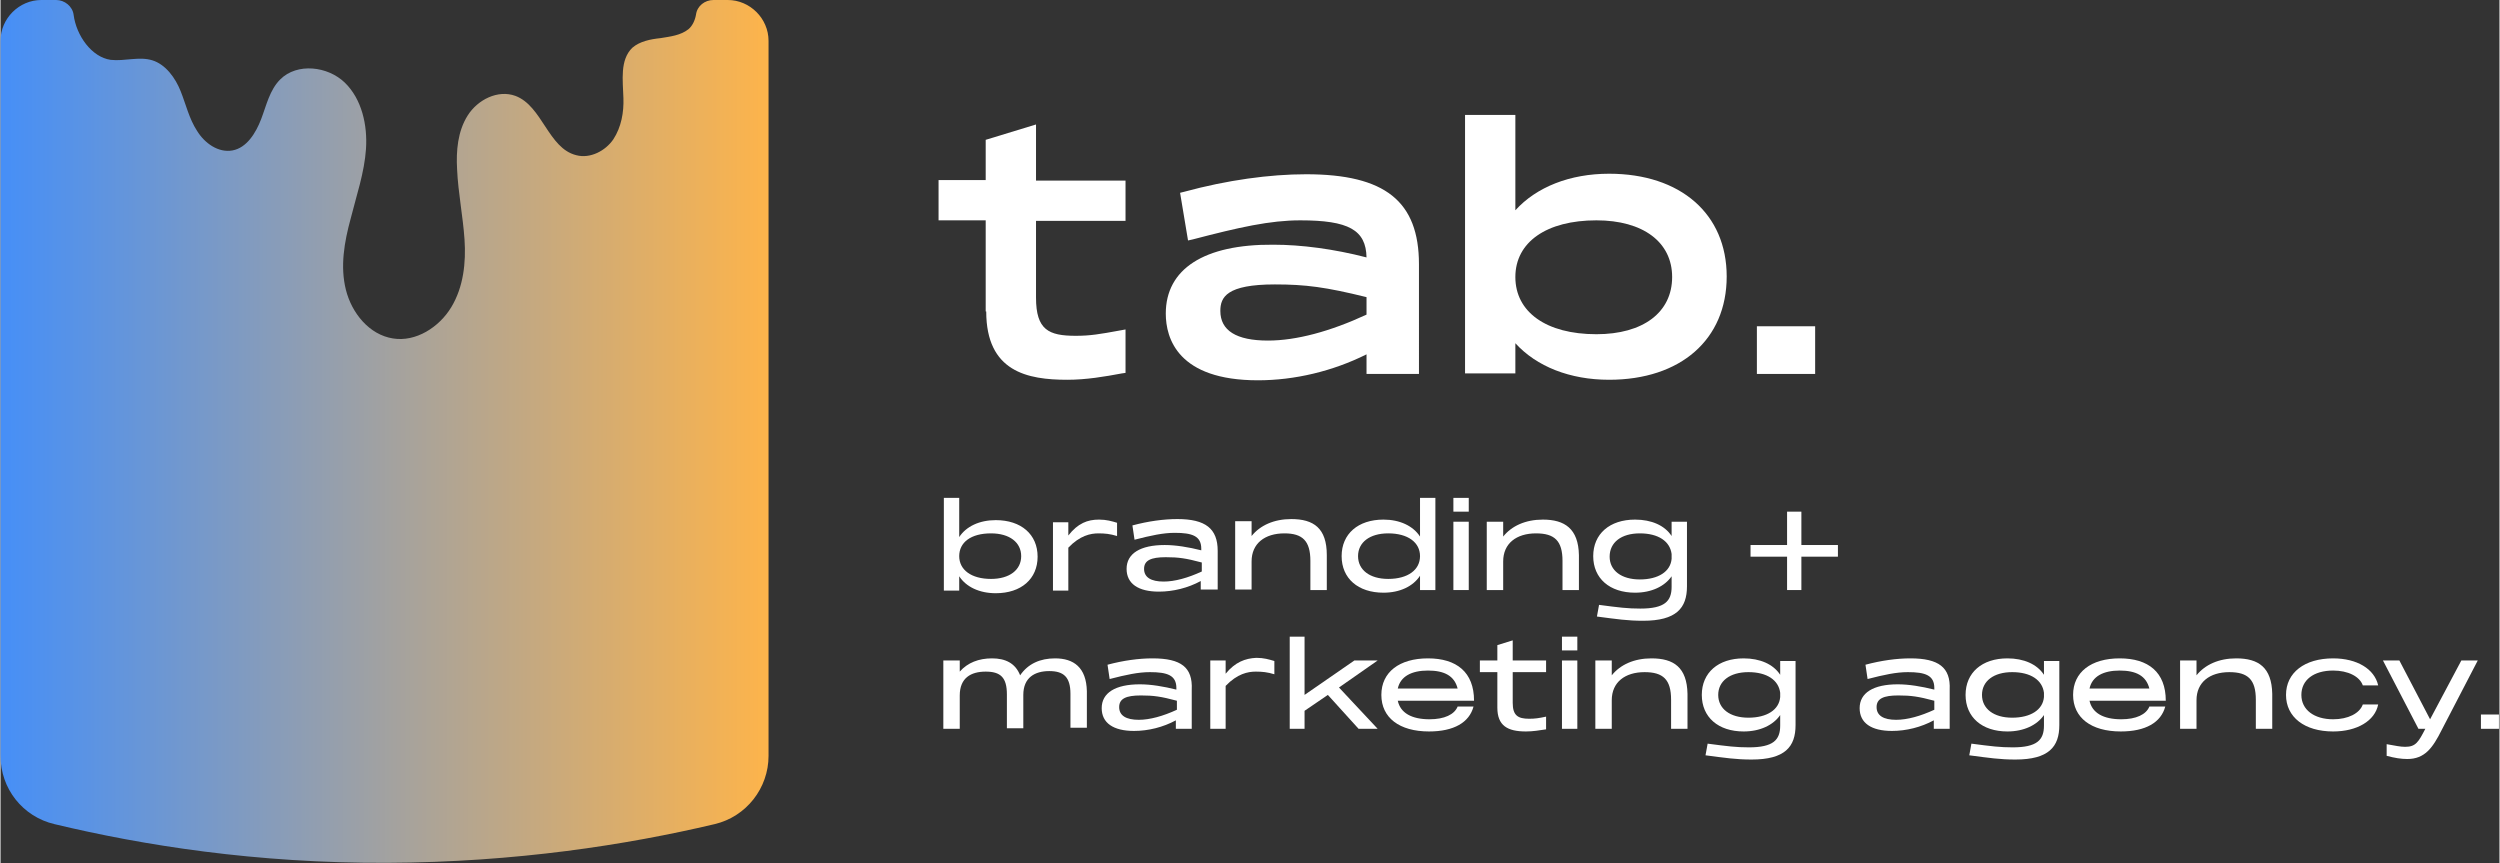 <?xml version="1.0" encoding="UTF-8"?>
<!DOCTYPE svg PUBLIC '-//W3C//DTD SVG 1.0//EN'
          'http://www.w3.org/TR/2001/REC-SVG-20010904/DTD/svg10.dtd'>
<svg height="163" viewBox="0 0 471.8 163" width="472" xmlns="http://www.w3.org/2000/svg" xmlns:xlink="http://www.w3.org/1999/xlink"
><rect x="0" y="0" width="471.8" height="163" fill="#333333" stroke="none"/><g
  ><g fill="#fff"
    ><path d="M178.1,94v17.5h2.9v-2.7c1.3,2,3.8,3.2,6.9,3.2c4.8,0,7.9-2.7,7.9-6.9c0-4.2-3.1-6.9-7.9-6.9 c-3.1,0-5.6,1.2-6.9,3.2V94H178.1z M187,100.7c3.5,0,5.7,1.7,5.7,4.3c0,2.6-2.2,4.3-5.7,4.3c-3.7,0-6-1.7-6-4.3 C181,102.4,183.2,100.7,187,100.7z"
      /><path d="M210.8,98.7c-1-0.3-2-0.6-3.4-0.6c-2.2,0-4,0.7-5.8,3v-2.5h-2.9v12.9h2.9v-8.1c2.2-2.3,4.2-2.7,5.7-2.7 c1.2,0,2.2,0.1,3.5,0.5V98.7z"
      /><path d="M229.8,111.4v-7.4c0-4.2-2.3-6-7.6-6c-2.6,0-5.5,0.4-8.5,1.2l0.4,2.7c3.1-0.8,5.4-1.3,7.6-1.3 c3.3,0,5,0.6,5,3v0.3c-2.4-0.6-4.8-1-6.9-1c-4.6,0-7.2,1.6-7.2,4.5c0,2.8,2.2,4.3,6.1,4.3c2.7,0,5.5-0.7,7.9-2v1.6H229.8z M219.6,109.8c-2.4,0-3.7-0.8-3.7-2.4s1.3-2.2,4.1-2.2c2.4,0,3.8,0.2,6.8,1v1.7C224.2,109.1,221.7,109.8,219.6,109.8z"
      /><path d="M247.3,105.9v5.5h3.1v-6.6c0-5.1-2.5-6.8-6.7-6.8c-3.3,0-5.9,1.2-7.5,3.2v-2.8h-3.1v12.9h3.1V106 c0-3.4,2.5-5.3,6.2-5.3C245.8,100.7,247.3,102.1,247.3,105.9z"
      /><path d="M261.1,98.1c-4.8,0-7.9,2.7-7.9,6.9s3.1,6.9,7.9,6.9c3.1,0,5.6-1.2,6.9-3.2v2.7h2.9V94H268v7.3 C266.7,99.3,264.2,98.1,261.1,98.1z M262,109.3c-3.5,0-5.7-1.7-5.7-4.3c0-2.6,2.2-4.3,5.7-4.3c3.7,0,6,1.7,6,4.3 C268,107.6,265.7,109.3,262,109.3z"
      /><path d="M274.3 94H277.2V96.6H274.3z"
      /><path d="M274.3 98.5H277.2V111.4H274.3z"
      /><path d="M291.2,98.1c-3.3,0-5.9,1.2-7.5,3.2v-2.8h-3.1v12.9h3.1V106c0-3.4,2.5-5.3,6.2-5.3c3.5,0,5,1.4,5,5.2v5.5h3.1 v-6.6C297.9,99.8,295.3,98.1,291.2,98.1z"
      /><path d="M308.6,111.9c3.1,0,5.6-1.2,6.9-3.1v2c0,2.7-1.3,4.1-5.9,4.1c-2.4,0-4-0.2-7.8-0.7l-0.4,2.2 c3.8,0.5,5.8,0.8,8.7,0.8c6.3,0,8.3-2.4,8.3-6.5V98.5h-2.9v2.7c-1.3-2-3.8-3.1-6.9-3.1c-4.8,0-7.9,2.7-7.9,6.9 C300.7,109.2,303.8,111.9,308.6,111.9z M309.5,100.7c3.5,0,5.7,1.5,6,3.9v0.9c-0.2,2.4-2.5,3.9-6,3.9c-3.5,0-5.7-1.7-5.7-4.3 C303.8,102.4,306,100.7,309.5,100.7z"
      /><path d="M340 96.6L337.3 96.6 337.3 102.9 330.4 102.9 330.4 105.1 337.3 105.1 337.3 111.4 340 111.4 340 105.1 346.9 105.1 346.9 102.9 340 102.9z"
      /><path d="M199.1,124.3c-2.8,0-5.1,1-6.6,3.2c-0.9-2.3-2.8-3.2-5.3-3.2c-2.5,0-4.6,0.8-6.1,2.5v-2.1h-3.1v12.9h3.1v-6.3 c0-3.3,2.1-4.5,4.9-4.5s4,1.1,4,4.3v6.4h3.1v-6.3c0-3.3,2.2-4.5,4.9-4.5c2.7,0,4,1.1,4,4.3v6.4h3.1v-6.9 C205,126,202.6,124.3,199.1,124.3z"
      /><path d="M217.5,124.3c-2.6,0-5.5,0.4-8.5,1.2l0.4,2.7c3.1-0.8,5.4-1.3,7.6-1.3c3.3,0,5,0.6,5,3v0.3 c-2.4-0.6-4.8-1-6.9-1c-4.6,0-7.2,1.6-7.2,4.5c0,2.8,2.2,4.3,6.1,4.3c2.7,0,5.5-0.7,7.9-2v1.6h3v-7.4 C225.1,126,222.9,124.3,217.5,124.3z M222.1,134c-2.6,1.2-5.1,1.9-7.2,1.9c-2.4,0-3.7-0.8-3.7-2.4s1.3-2.2,4.1-2.2 c2.4,0,3.8,0.2,6.8,1V134z"
      /><path d="M231.3,127.2v-2.5h-2.9v12.9h2.9v-8.1c2.2-2.3,4.2-2.7,5.7-2.7c1.2,0,2.2,0.1,3.5,0.5v-2.5 c-1-0.3-2-0.6-3.4-0.6C235,124.3,233.1,125,231.3,127.2z"
      /><path d="M255.6 124.7L246.2 131.2 246.2 120.2 243.4 120.2 243.4 137.6 246.2 137.6 246.2 134.2 250.6 131.2 256.4 137.6 260 137.6 252.7 129.8 260 124.7z"
      /><path d="M269.5,124.3c-5.4,0-8.8,2.6-8.8,6.9c0,4.3,3.4,6.9,9,6.9c4.7,0,7.6-1.7,8.4-4.7h-3c-0.6,1.5-2.5,2.4-5.3,2.4 c-3.4,0-5.5-1.2-6-3.5h14.4C278.2,126.9,274.9,124.3,269.5,124.3z M263.8,130c0.5-2.3,2.6-3.4,5.7-3.4c3.1,0,5,1,5.6,3.4H263.8z"
      /><path d="M285.5,120.9l-2.9,0.9v2.9h-3.3v2.2h3.3v6.7c0,3.4,1.9,4.5,5.4,4.5c1.3,0,2.5-0.2,3.8-0.4v-2.4 c-1.4,0.3-2.1,0.4-3.2,0.4c-2.1,0-3.1-0.6-3.1-3v-5.8h6.3v-2.2h-6.3V120.9z"
      /><path d="M294.8 120.2H297.7V122.8H294.8z"
      /><path d="M294.8 124.7H297.7V137.6H294.8z"
      /><path d="M311.7,124.3c-3.3,0-5.9,1.2-7.5,3.2v-2.8h-3.1v12.9h3.1v-5.4c0-3.4,2.5-5.3,6.2-5.3c3.5,0,5,1.4,5,5.2v5.5 h3.1V131C318.4,126,315.9,124.3,311.7,124.3z"
      /><path d="M336,127.4c-1.3-2-3.8-3.1-6.9-3.1c-4.8,0-7.9,2.7-7.9,6.9c0,4.2,3.1,6.9,7.9,6.9c3.1,0,5.6-1.2,6.9-3.1v2 c0,2.7-1.3,4.1-5.9,4.1c-2.4,0-4-0.2-7.8-0.7l-0.4,2.2c3.8,0.5,5.8,0.8,8.7,0.8c6.3,0,8.3-2.4,8.3-6.5v-12.1H336V127.4z M336,131.6c-0.2,2.4-2.5,3.9-6,3.9c-3.5,0-5.7-1.7-5.7-4.3c0-2.6,2.2-4.3,5.7-4.3c3.5,0,5.7,1.5,6,3.9V131.6z"
      /><path d="M360.6,124.3c-2.6,0-5.5,0.4-8.5,1.2l0.4,2.7c3.1-0.8,5.4-1.3,7.6-1.3c3.3,0,5,0.6,5,3v0.3 c-2.4-0.6-4.8-1-6.9-1c-4.6,0-7.2,1.6-7.2,4.5c0,2.8,2.2,4.3,6.1,4.3c2.7,0,5.5-0.7,7.9-2v1.6h3v-7.4 C368.2,126,365.9,124.3,360.6,124.3z M365.1,134c-2.6,1.2-5.1,1.9-7.2,1.9c-2.4,0-3.7-0.8-3.7-2.4s1.3-2.2,4.1-2.2 c2.4,0,3.8,0.2,6.8,1V134z"
      /><path d="M385.8,127.4c-1.3-2-3.8-3.1-6.9-3.1c-4.8,0-7.9,2.7-7.9,6.9c0,4.2,3.1,6.9,7.9,6.9c3.1,0,5.6-1.2,6.9-3.1v2 c0,2.7-1.3,4.1-5.9,4.1c-2.4,0-4-0.2-7.8-0.7l-0.4,2.2c3.8,0.5,5.8,0.8,8.7,0.8c6.3,0,8.3-2.4,8.3-6.5v-12.1h-2.9V127.4z M385.8,131.6c-0.2,2.4-2.5,3.9-6,3.9c-3.5,0-5.7-1.7-5.7-4.3c0-2.6,2.2-4.3,5.7-4.3c3.5,0,5.7,1.5,6,3.9V131.6z"
      /><path d="M400.1,124.3c-5.4,0-8.8,2.6-8.8,6.9c0,4.3,3.4,6.9,9,6.9c4.7,0,7.6-1.7,8.4-4.7h-3c-0.6,1.5-2.5,2.4-5.3,2.4 c-3.4,0-5.5-1.2-6-3.5h14.4C408.8,126.9,405.5,124.3,400.1,124.3z M394.4,130c0.5-2.3,2.6-3.4,5.7-3.4c3.1,0,5,1,5.6,3.4H394.4z"
      /><path d="M422.1,124.3c-3.3,0-5.9,1.2-7.5,3.2v-2.8h-3.1v12.9h3.1v-5.4c0-3.4,2.5-5.3,6.2-5.3c3.5,0,5,1.4,5,5.2v5.5 h3.1V131C428.8,126,426.3,124.3,422.1,124.3z"
      /><path d="M440.4,126.6c2.8,0,5,1.1,5.6,2.8h2.9c-0.7-3.1-4-5.1-8.5-5.1c-5.4,0-8.9,2.7-8.9,6.9c0,4.2,3.5,6.9,8.9,6.9 c4.5,0,7.9-2,8.5-5.1H446c-0.6,1.7-2.8,2.8-5.6,2.8c-3.6,0-6-1.8-6-4.6C434.4,128.4,436.7,126.6,440.4,126.6z"
      /><path d="M458.7,135.8l-5.8-11.1h-3.1l6.7,12.9h1.3c-1.3,2.5-1.8,3.4-3.8,3.4c-0.9,0-1.8-0.2-3.5-0.5v2.2 c1.5,0.4,2.7,0.6,3.9,0.6c3.3,0,4.8-2.1,6.5-5.5l6.8-13.1h-3.1L458.7,135.8z"
      /><path d="M468.3 134.9H471.7V137.6H468.3z"
      /><path d="M186.1,58.8c0,11.4,7.8,12.9,15.3,12.9c3.6,0,7.1-0.6,10.3-1.2l0.7-0.1v-8.2l-1.1,0.2c-3.8,0.7-5.6,1-8.3,1 c-5.1,0-7.5-1.1-7.5-7.2V41.7h16.9v-7.6h-16.9V23.5l-9.5,2.9v7.6h-8.9v7.6h8.9V58.8z"
      /><path d="M220,59.2c0,4.7,2.3,12.6,17.4,12.6c6.9,0,14.1-1.7,20.5-4.9v3.7h9.9V49.9c0-11.9-6.4-17-21.3-17 c-6.9,0-14.9,1.1-23,3.3l-0.8,0.2l1.5,9l0.9-0.2c8.8-2.3,14.6-3.6,20.3-3.6c9.1,0,12.4,1.8,12.5,7c-6.2-1.6-12.3-2.4-17.6-2.4 C227.2,46.1,220,50.8,220,59.2z M230.3,58.7c0-2.6,1.2-5,10.3-5c5.8,0,9.6,0.5,17.3,2.4v3.3c-6.9,3.2-13.3,4.9-18.6,4.9 C233.3,64.3,230.3,62.4,230.3,58.7z"
      /><path d="M286,64.8c4,4.4,10.3,6.9,17.7,6.9c13.5,0,22.2-7.6,22.2-19.5c0-11.8-8.7-19.4-22.2-19.4 c-7.4,0-13.7,2.5-17.7,6.9v-18h-9.5v48.8h9.5V64.8z M286,52.3c0-6.6,5.9-10.7,15.3-10.7c8.8,0,14.3,4.1,14.3,10.7 c0,6.7-5.5,10.8-14.3,10.8C291.8,63.1,286,58.9,286,52.3z"
      /><path d="M331.6 61.6H342.6V70.6H331.6z"
    /></g
    ><linearGradient gradientUnits="userSpaceOnUse" id="a" x1="0" x2="145" y1="81.5" y2="81.5"
    ><stop offset="0" stop-color="#468ff7"
      /><stop offset="1" stop-color="#fdb44b"
    /></linearGradient
    ><path d="M137.3,0h-2.7c-1.6,0-3.1,1.1-3.3,2.8c-0.2,1.1-0.7,2.1-1.4,2.7c-1.5,1.2-3.5,1.4-5.3,1.7 c-1.9,0.2-3.9,0.6-5.3,1.8c-2.4,2.3-1.8,6.2-1.7,9.5c0.1,2.7-0.4,5.5-1.9,7.8c-1.5,2.2-4.4,3.7-7,3c-5.3-1.3-6.4-9.3-11.5-11.2 c-3.3-1.2-7.1,0.7-9,3.7c-1.9,3-2.2,6.7-2,10.2c0.2,4.4,1.1,8.8,1.4,13.2c0.3,4.4-0.2,9-2.5,12.8c-2.3,3.8-6.7,6.6-11,5.9 c-4.5-0.7-7.8-4.8-8.9-9.2c-1.1-4.4-0.3-9,0.9-13.4c1.1-4.4,2.6-8.7,2.9-13.2c0.3-4.5-0.8-9.4-4-12.5c-3.2-3.1-9-3.8-12.2-0.6 c-2,2-2.6,4.9-3.6,7.5c-1,2.6-2.7,5.4-5.4,5.9c-2.7,0.5-5.3-1.4-6.7-3.7c-1.5-2.3-2.1-5-3.1-7.5c-1-2.5-2.8-5-5.3-5.8 c-2.5-0.8-5.3,0.2-7.9-0.1c-3.6-0.5-6.5-4.6-7-8.5C13.6,1.2,12.1,0,10.5,0H7.7C3.5,0,0,3.5,0,7.7V116v6v20.7 c0,6.2,4.2,11.5,10.2,12.9c16.7,4,38,7.4,62.8,7.3c24.3-0.1,45.3-3.4,61.8-7.3c6-1.4,10.2-6.8,10.2-12.9V122v-6V7.7 C145,3.5,141.5,0,137.3,0z" fill="url(#a)"
  /></g
></svg
>

